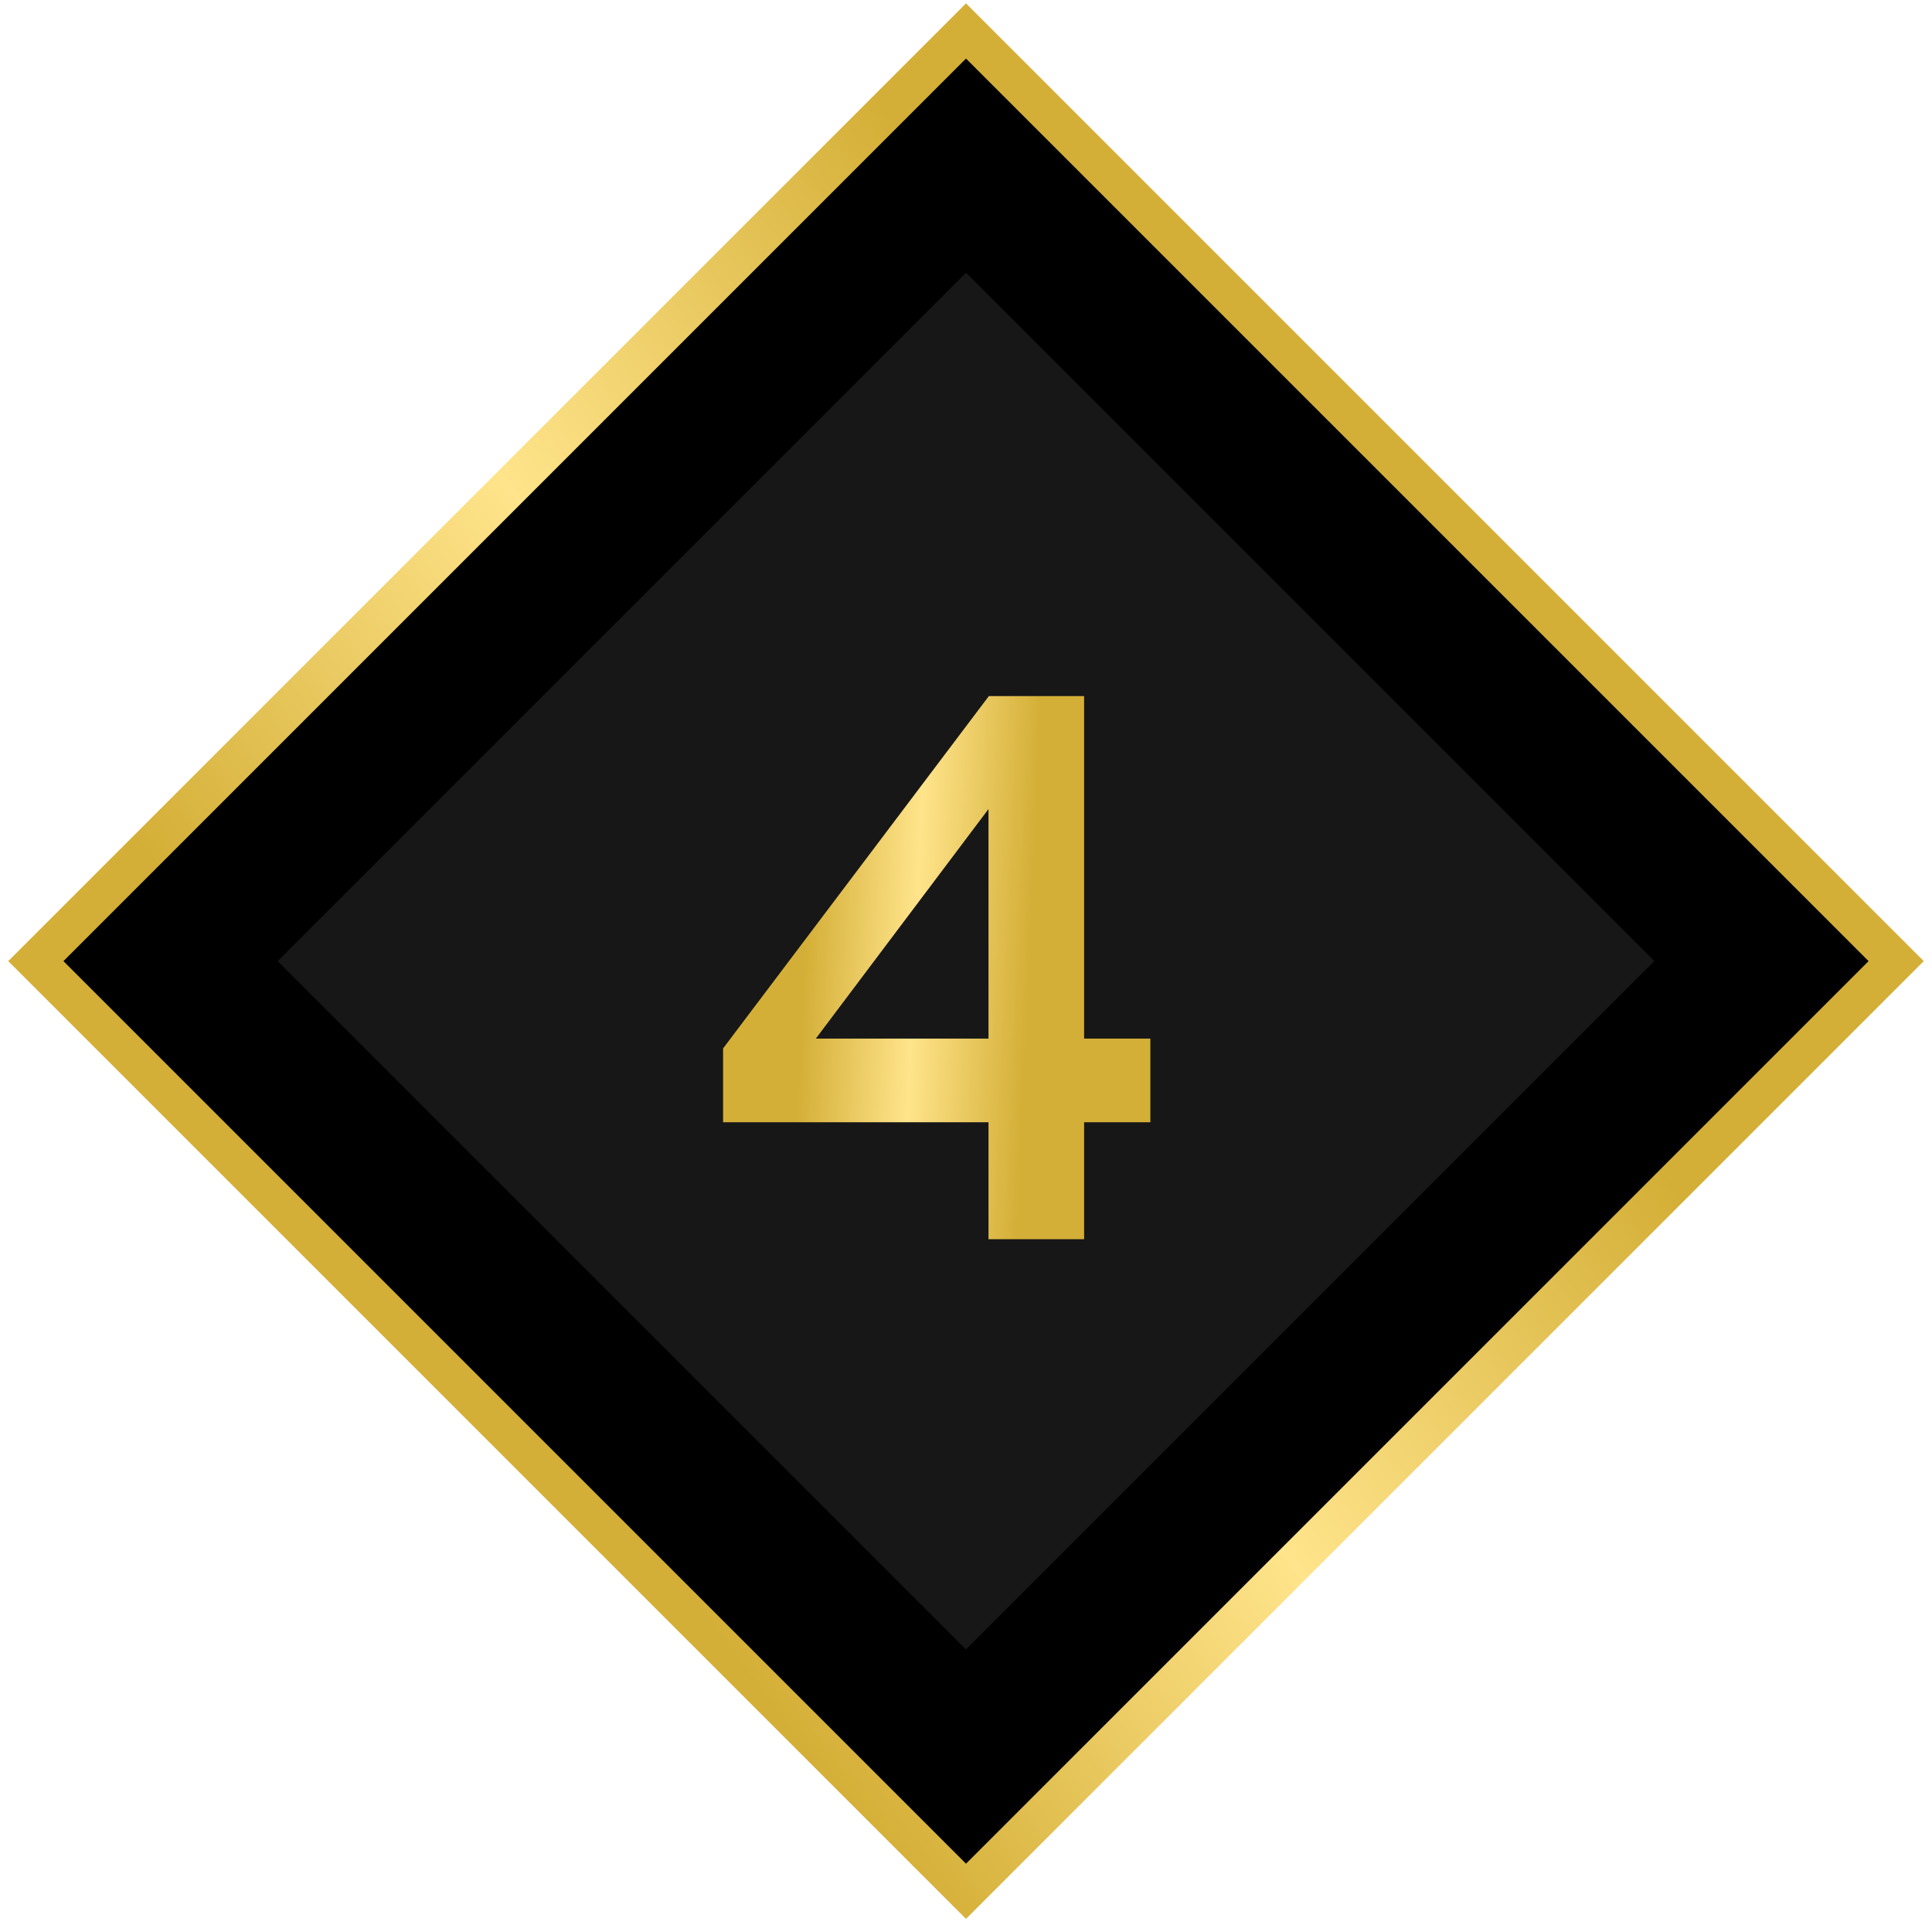 <svg xmlns="http://www.w3.org/2000/svg" width="99" height="99" viewBox="0 0 99 99" fill="none"><rect x="1.836" y="49.25" width="67.407" height="67.407" transform="rotate(-45 1.836 49.25)" fill="black" stroke="url(#paint0_linear_959_272)" stroke-width="2"></rect><rect x="14.227" y="49.25" width="49.881" height="49.881" transform="rotate(-45 14.227 49.25)" fill="#171717"></rect><path d="M55.552 63.5H50.653V57.507H37.053V53.722L50.672 35.668H55.552V53.221H58.947V57.507H55.552V63.5ZM41.803 53.221H50.653V41.457L41.803 53.221Z" fill="url(#paint1_linear_959_272)"></path><defs><linearGradient id="paint0_linear_959_272" x1="6.316" y1="71.034" x2="58.898" y2="79.214" gradientUnits="userSpaceOnUse"><stop stop-color="#D4AF37"></stop><stop offset="0.49" stop-color="#FFE48B"></stop><stop offset="1" stop-color="#D4AF37"></stop></linearGradient><linearGradient id="paint1_linear_959_272" x1="41.656" y1="39.487" x2="53.16" y2="40.009" gradientUnits="userSpaceOnUse"><stop stop-color="#D4AF37"></stop><stop offset="0.49" stop-color="#FFE48B"></stop><stop offset="1" stop-color="#D4AF37"></stop></linearGradient></defs></svg>